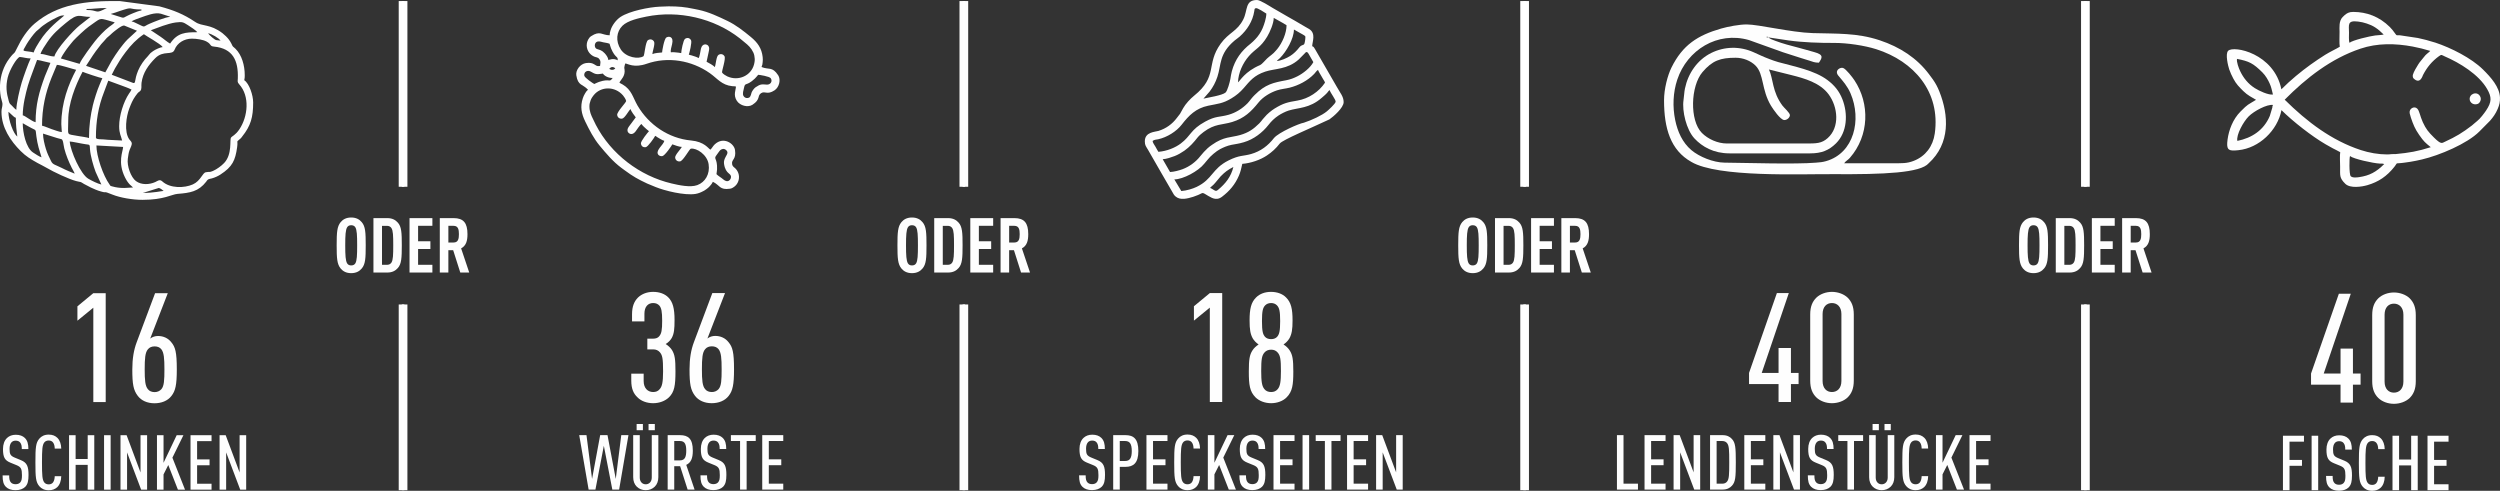 <?xml version="1.0" encoding="UTF-8"?>
<!DOCTYPE svg PUBLIC "-//W3C//DTD SVG 1.1//EN" "http://www.w3.org/Graphics/SVG/1.1/DTD/svg11.dtd">
<!-- Creator: CorelDRAW -->
<svg xmlns="http://www.w3.org/2000/svg" xml:space="preserve" width="168.052mm" height="32.992mm" version="1.1" style="shape-rendering:geometricPrecision; text-rendering:geometricPrecision; image-rendering:optimizeQuality; fill-rule:evenodd; clip-rule:evenodd"
viewBox="0 0 16551.29 3249.31"
 xmlns:xlink="http://www.w3.org/1999/xlink"
 xmlns:xodm="http://www.corel.com/coreldraw/odm/2003">
 <rect x="0" y="0" width="16551.29" height="3249.31" fill="#333333" stroke="none"/>
 <defs>
  <style type="text/css">
   <![CDATA[
    .str0 {stroke:white;stroke-width:16.67;stroke-miterlimit:22.926}
    .fil3 {fill:none}
    .fil0 {fill:#FEFEFE}
    .fil2 {fill:#FEFEFE;fill-rule:nonzero}
    .fil1 {fill:#FEFEFE;fill-rule:nonzero}
   ]]>
  </style>
 </defs>
 <g id="Warstwa_x0020_1">
  <g id="_2235270918848">
   <path class="fil0" d="M1050.77 1244.51l-104.75 32.73c74.72,0 123.9,-13.09 137.49,-13.09 -6.71,-5.83 -23.88,-19.64 -32.74,-19.64zm-1050.77 -680.67l0 30.85c0.72,16.16 2.59,32.35 5.63,48.41 2.54,13.45 10.73,35.99 10.73,44.92 0,21.08 -6.54,29.41 -6.54,52.38 0,104.72 60.21,192.67 126.84,259.41 34.84,34.9 66.42,53.85 111.07,78.8 21.25,11.88 41.09,20.63 61.86,33.06 44.45,26.61 147.37,74.65 194.47,87.04 39.69,10.44 19.59,-0.78 52.57,19.45l45.22 23.53c11.12,4.52 18.6,8.8 31.75,14.07 14.01,5.6 21.54,8.04 36.71,12.39 44.04,12.64 5.46,-7.54 74.59,20.35 51.91,20.95 134.64,34.56 197.85,34.56 144.02,0 193.63,-36.37 232.24,-39.44 83,-6.61 138.95,-14.74 190.5,-81.2 4.3,-5.55 2.6,-5.84 8.43,-11.21 7.94,-7.32 16.48,-6.82 29.03,-10.24 20.43,-5.57 40.9,-15.42 56.4,-25.44 80.22,-51.9 98.31,-94.21 110.55,-180.78 7.49,-52.87 -11.49,-27.22 23.33,-58.5 4.95,-4.46 6.38,-7.71 10.3,-12.62 56.83,-71.13 72.46,-127.47 72.46,-225.42 0,-46.92 -25.16,-124.71 -58.92,-147.3 1.19,-14.43 3.27,-7.99 3.27,-32.74 0,-65.19 -19.38,-133.93 -60.85,-174.84 -19.92,-19.65 -15.53,-8.17 -27.61,-34.59 -4.05,-8.84 -10.75,-18.63 -16.24,-26.32 -9.24,-12.91 -29.8,-32.89 -42.55,-42.57 -83.8,-63.69 -133.37,-42.57 -180.77,-74.56 -77.46,-52.29 -144.13,-78.42 -237.14,-103.29l-262.9 -34.99c-229.43,-2.83 -410.68,21.01 -562.19,148.39 -49.25,41.41 -88.8,103.08 -116.66,161.58 -24.17,50.72 -12.22,18.37 -51.26,69.86 -38.21,50.41 -59.28,112.71 -62.18,177zm821.63 680.67l58.92 -3.28c-7.15,-9.76 -28.14,-16.95 -52.42,-65.43 -51.48,-102.84 -13.73,-172.79 -13.05,-203l-176.77 -9.82c0,70.69 44.04,199.41 87.52,259.48 8.01,11.06 3.93,7.9 17.69,11.77 26.6,7.48 49.67,10.27 78.11,10.27zm-150.57 -22.92l-37.9 -83.21c-14.51,-38.19 -34.14,-105.39 -37.28,-149.31 -2.4,-33.52 1.07,-30.27 -28.11,-34.09 -27.78,-3.63 -90.39,-18.17 -106.21,-18.17 5.4,64.92 72.27,217.22 123.33,246.56 22.71,13.06 59.19,31.94 86.17,38.22zm-386.27 -337.17c0,32.55 10.34,72.07 18.44,99.41 9.93,33.5 21.1,54.11 34.94,82.9 11.52,23.94 25.59,22.49 72.1,45.74 15.09,7.55 23.75,12.06 40.06,18.87l43.96 18.23c-2.38,-8.92 -14.81,-29.63 -19.64,-39.28 -19.68,-39.38 -37.93,-83.6 -49.18,-127.59 -3.73,-14.6 -5.54,-35.58 -9.72,-49.2 -4.91,-15.97 -10.14,-10.86 -38.89,-20.02l-92.07 -29.05zm-9.82 157.12l-19.63 -65.48c-6.68,-25.24 -10.22,-43.75 -14.56,-73.83 -6.67,-46.37 2.93,-36.81 -33.51,-54.88 -20.17,-10.01 -37.24,-21.39 -56.69,-31.68 0,60.13 20.76,162.69 68.04,193.84 12.47,8.21 42.7,28.38 56.35,32.03zm-160.4 -137.48l-6.83 -58.64c-1.76,-21.08 -2.99,-39.99 -2.99,-65.75 -11.48,-3.06 -15.58,-10.53 -24.81,-17.74 -10.23,-8.01 -14.44,-14.94 -24.29,-21.54 0,55.53 32.83,144.55 58.92,163.67zm756.16 -310.98c-20.43,-10.8 -51.22,-21.19 -74.79,-29.95l-79.06 -28.97 -28.5 76.24c-37.57,95.65 -53.33,192.28 -53.33,300.21 0,16.07 39.25,8.89 79.94,14.98l93.55 4.66c-7.29,-31.28 -19.64,-45.63 -19.64,-94.93 0,-69.44 28.29,-160.43 65.42,-216.1 3.03,-4.54 4.26,-6.24 8.09,-11.55l8.33 -14.59zm399.35 -337.16c-50.39,0 -96.94,28.37 -113.99,72.59 -16.29,42.22 -73.41,0.9 -129.11,57.48 -43.61,44.31 -80.94,94.45 -90,162.05 -2.85,21.13 3.63,40.89 -8.3,53.89 -10.32,11.24 -7.51,-0.54 -31.75,33.71 -18.68,26.39 -28.41,49.56 -41.23,83.16 -19.45,51.04 -35.41,152.8 0.04,203.52 5.78,8.27 11.62,11.46 15.39,20.92 5.74,14.41 -7.86,33.89 -13.14,49.55 -7.32,21.69 -7.79,30.9 -11.71,57.18 -7.16,47.99 20.15,123.83 53.75,148.85 36.57,27.23 89.93,23.72 127.83,6.39 17.37,-7.94 29.02,-20.32 46.67,-4.22 52,47.46 146.51,44.54 201.58,20.05 52.57,-23.37 63.87,-76.38 86.27,-80.67 26.07,-5 20.91,2.65 47.14,-8.51 25.28,-10.76 56.6,-33.81 74.64,-53.04 54.9,-58.55 34.98,-152.7 45.19,-167.58 7.33,-10.69 29.24,-15.99 55.71,-55.59 55.76,-83.43 70.64,-218.05 -1.61,-297.71 -13.57,-14.97 -9.63,-18.84 -8.94,-39.94 3.82,-115.81 -32.16,-197.47 -157.31,-209.52 -31.88,-3.07 -13.77,-14.18 -51.04,-34.08 -22.09,-11.8 -63.12,-18.51 -96.07,-18.51zm-592.49 261.87c-12.74,-1.06 -118.46,-36.57 -130.93,-42.56 -48.06,90.84 -94.92,209.76 -94.92,320.8 0,109.77 -15.5,88.07 63,103.95 16.12,3.26 64.92,9.32 74.48,13.9 0,-83.55 9.99,-150.42 25.5,-216.74 7.83,-33.44 29.79,-103.28 44.33,-135.7 6.76,-15.06 11.93,-29.84 18.55,-43.65zm-173.49 -55.65c-27.56,-6.42 -106.32,-32.74 -127.66,-32.74l-36.47 87.92c-39.29,98.28 -61.73,199.53 -61.73,314.71 20.27,4.72 43.12,16.03 62.58,22.53 16.63,5.55 51.2,18.59 68.36,20.02l-3.28 -52.38c0,-144.01 48.07,-265.33 98.2,-360.08zm-170.21 -45.83c-13.73,-3.2 -28.5,-6.5 -42.56,-9.82 -12.24,-2.9 -33.75,-8.82 -45.83,-9.82 -2.06,8.84 -46.95,121.63 -60.34,168.79 -15.44,54.42 -34.58,131.27 -34.58,197.83 17.67,4.12 58.06,39.52 85.1,45.83 0,-116.48 23.14,-200.52 61.7,-304.91l36.5 -87.89zm-130.94 -29.46c-26.08,0 -48.92,-7.9 -72.02,-9.82 -20.6,5.33 -68.57,87.24 -79.9,136.13 -13.55,58.38 -8.96,99.47 7.06,156.03 5.49,19.34 8.77,18.72 21.28,31.09 9.92,9.81 17.55,19.57 28.65,27 0,-42.05 22.96,-139.25 35.59,-180.45 12.16,-39.67 42.47,-124.84 59.33,-159.98zm749.61 -160.41c-48.16,32.25 -85.83,72 -120.68,118.28 -35.26,46.85 -43.5,62.39 -71.06,108.98l-21.03 41.16 142.49 54.56c18.86,2.81 4.78,-16.57 32.34,-82.66 14.11,-33.84 39.51,-69.96 63.35,-93.78 8.41,-8.41 10.32,-14.16 18.04,-21.23 5.25,-4.81 16.54,-12.73 22.56,-16.71 11.41,-7.52 42.32,-22.14 58.36,-23.48 -14.74,-22.01 -113.09,-75.28 -124.39,-85.1zm507.39 42.57c-11.94,-17.84 -56.98,-43.32 -81.83,-49.11 7.35,13.89 42.77,43.3 52.71,45.49 5.89,1.3 23.6,3.49 29.12,3.61zm-553.2 -65.49l-83.94 -34.29c-16.62,-3.63 -60.3,34.24 -73.25,44.05 -8.83,6.68 -12.06,11.61 -20.54,18.73 -21.2,17.83 -23.16,18.34 -41.1,40.74 -6.53,8.15 -11.8,11.62 -18.76,20.53 -60.02,76.69 -50.79,69.83 -99.56,142.66l127.49 43.06 43.34 -78.45c15.92,-26.44 31.5,-48.36 48.51,-72.62 7.9,-11.26 16.69,-22.16 25.71,-33.22 9.42,-11.56 18.36,-22.49 29.09,-33.1l63.02 -58.09zm219.32 85.11c48.69,-72.71 101.79,-75.3 180.04,-75.3 -8.11,-12.1 -46.63,-37.11 -61.56,-46.47 -30.74,-19.28 -35.83,-24.18 -81.62,-18.14 -26.58,3.5 -60.72,14.23 -85.55,22.48l-78.98 29.04 64.83 43.2c20.59,13.66 44.37,35.41 62.84,45.19zm-366.62 -140.75c-13.9,-3.24 -30.34,-8.96 -43.2,-12.46 -63.04,-17.16 -46.51,-15.82 -128.38,40.56 -22.79,15.69 -82.61,72.2 -102.62,93.8 -10.8,11.65 -18.44,23.89 -29.41,36.05 -10.51,11.66 -17.93,25.11 -27.53,37.95 -9.96,13.32 -17.86,28.3 -25.68,43.07l124.39 36.01c6.77,-25.36 86.33,-130.44 101.9,-150.16 24.23,-30.69 61.96,-70.62 94.45,-95.42 9.88,-7.53 29.76,-19.99 36.07,-29.4zm-160.4 -36.02c-76.74,0 -77.04,-31.43 -162.92,40.03 -46.42,38.61 -86.77,72.73 -122.55,126.23 -12.34,18.45 -40.12,57.72 -45.15,79.24 30.82,0 57.56,16.37 91.66,16.37 11.11,-47.69 126.03,-173.16 167.36,-205.8l71.59 -56.07zm271.69 29.46c14.31,3.34 18.19,6.19 30.56,12 68.13,31.99 38.83,25.17 89.61,3.43 26.28,-11.25 105.31,-44.21 135.16,-44.88 -3.4,-2.36 0.98,-0.21 -6.32,-3.49l-54.5 -17.53c-40.81,-10.69 -94.64,11.77 -134.32,25.55 -12.79,4.45 -49.04,17.2 -60.18,24.93zm-445.18 -39.28c-24.03,0 -29.21,3.28 -55.7,16.32 -34.5,16.98 -81.48,44.1 -108.78,71.26 -8.66,8.62 -13.7,10.23 -21.37,17.92 -19.47,19.46 -48.93,60.47 -63.12,84.17 -4.75,7.93 -8.39,14.25 -13.01,23.13 -4.35,8.35 -12.3,17.12 -4.83,21.27 6.5,3.61 52.29,5.9 63.85,11.44 3.97,-17 28.74,-58 38.62,-72.68 8.02,-11.91 13.95,-21.48 22.61,-33.04 58.42,-77.98 135.5,-130.5 141.73,-139.79zm510.65 -39.27c-98.17,0 -45.26,-22.56 -146.06,11.05 -19.13,6.37 -38.39,14.09 -56.89,18.41 0.69,0.43 1.86,0.09 2.22,1.05l49.76 15.72c45.82,15.57 20.44,8.53 96.69,-21.95 13.81,-5.53 40.36,-16.58 54.29,-17.74l0 -6.54zm-229.14 -9.82c-61.74,0 -89.11,6.54 -134.21,6.54l0 6.55c74.25,0 57.53,24.16 110.18,-1.11l24.03 -11.98z"/>
   <path class="fil0" d="M11197.36 1071.7c-136.96,-77.1 -180.54,-220.94 -180.54,-407.59 0,-76 23.87,-165.69 48.95,-216.52 73.74,-149.48 173.29,-213.74 329.43,-258.7 45.89,-13.22 120.47,-27.13 168.91,-27.13 78.94,0 293.72,53.03 436.88,57.31 158.69,4.75 293.23,-2.36 442.82,47.29 136.61,45.34 247.25,118.74 326.94,224.43 9.77,12.95 17.23,22.29 26.05,35.22 18.03,26.43 29.88,47.42 42.77,79.75 62.89,157.69 72.71,344.44 -70.61,474.95 -54,63.66 -291.57,74.69 -636.3,72.26 -210.16,-1.48 -759.29,23.06 -935.29,-81.26zm509.7 -824.18l135.01 20.2c92.97,13.13 203.8,16.87 302.11,16.47 83.54,-0.34 199.26,16.68 277.14,41.41 249.88,79.35 427.03,283.06 387.85,558.42 -12.04,84.63 -61.1,149.99 -138.13,180.43 -47.21,18.66 -78.71,16.24 -143.05,16.24 -106.19,0 -212.37,0 -318.56,0 10.47,-15.63 23.98,-19.97 37.77,-35.74 128.61,-147.28 132.88,-359.11 29.86,-513.83 -12.71,-19.08 -54.81,-73.92 -74.65,-81.08 -19.37,-6.98 -60.36,17.09 -30.93,51.81 30.96,36.5 59.83,69.33 79.97,116.13 75.19,174.66 23.31,395.89 -162.1,448.84 -23.94,6.84 -40.03,7.85 -67.46,10.15 -135.04,11.3 -452.65,1.63 -604.98,-0.2 -74.25,-0.89 -167.09,-38.92 -219.2,-83.04 -59.26,-50.15 -91.07,-121.56 -107.12,-199.19 -18.06,-87.47 -14.45,-182.15 13.88,-267.41 65.27,-196.44 266.13,-321.73 474.6,-261.91l225.48 80.83c36.34,12.11 76.33,25.12 114.36,36.76 20,6.13 38.02,11.23 59.23,18.38 21.83,7.34 36.26,13.78 63.82,13.78 20.63,-30.81 35.29,-52.16 -28.54,-69.47 -34.95,-9.48 -69.07,-20.1 -105.37,-29.42 -48.38,-12.42 -106.6,-27.5 -154.36,-45.76 -15.6,-5.97 -34.32,-12.1 -46.63,-22.8zm0 0c-20.84,0 -6.78,0.06 -12.25,-4.08 21.6,0 6.09,0.03 12.25,4.08z"/>
   <path class="fil0" d="M11433.42 950c-61.91,0 -126.28,-29.59 -166.53,-70.36 -81.67,-82.74 -74.4,-309.67 4.35,-402.21 65.4,-76.84 119.19,-95.13 219.36,-95.13 49.77,0 99.43,19.64 131.81,51.98 56.69,56.66 38.41,159.1 102.25,265.33 13.13,21.85 62.87,95.19 88.59,95.19 18.21,0 36.77,-16.54 36.77,-32.67 0,-15.33 -37.96,-47.71 -48.48,-61.8 -70.41,-94.34 -60.54,-178.23 -90.39,-240.43l147.03 36.76c90.26,22.56 191.5,51.48 248.03,127.72 62.19,83.9 75.16,217.54 -6.03,289.9 -40.48,36.08 -74.87,35.72 -148.07,35.72 -123.88,0 -247.77,0 -371.66,0l-147.03 0zm16.34 65.36l535.03 0c74.28,0 123.53,-19.75 170.55,-66.33 74.78,-74.05 80.39,-195.57 41.88,-293.13 -21.18,-53.66 -53.24,-91.95 -98.61,-126.02 -85.97,-64.55 -220.36,-89.68 -326.22,-118.97 -21.43,-5.93 -39.26,-12.95 -57.78,-19.82 -38.49,-14.25 -70.49,-29.78 -105.57,-45.54 -90.13,-40.48 -192.27,-38.69 -280.47,5.43 -91.27,45.65 -152.59,134.15 -173.35,235.06 -5.27,25.63 -5.06,46.9 -9.45,76.34 -10.77,72.49 18.75,196.63 72.14,253.99 51.29,55.09 127.12,98.98 231.83,98.98z"/>
   <path class="fil0" d="M8011.19 1244.26c5.48,-8.17 21.7,-17.31 35.99,-35.99l34.02 -40.55c30.05,-30.35 46.19,-42.15 84.25,-62.28 -15.1,64.76 -52.81,110.76 -99.61,149.76 -10.31,8.61 -14.54,11.57 -26.25,4.58 -7.05,-4.21 -20.33,-13.37 -28.39,-15.52zm461.62 -294.18c-25.25,32.47 -51.21,56.46 -85.25,79.27 -44.67,29.92 -106.69,50.83 -162.99,55.52 -7.01,30.12 -10.85,51.19 -22.38,77.88 -25.64,59.32 -61.75,101.7 -111.98,139.96 -10.68,8.13 -20.91,12.27 -30.89,13.53l-13.86 0c-14.99,-1.81 -29.58,-9.19 -44.41,-18.14 -48.27,-29.1 -32.27,-21.99 -69.15,-7.16 -8.91,3.59 -22.8,9.12 -31.81,11.9 -19.28,5.96 -40.1,11.87 -59.94,13.4l-18.46 0c-19.96,-1.74 -37.96,-9.85 -51.11,-29.32 -5,-7.43 -9.5,-16.97 -14.05,-24.51 -4.76,-7.9 -8.94,-15.53 -14.19,-24.38 -19.41,-32.84 -36.18,-63.74 -55.59,-96.09l-84.45 -146.93c-15.37,-26.71 -23.01,-31.84 -23.01,-59.26 0,-62.77 67.31,-61.91 90.31,-69.06 50.13,-15.58 91.2,-45.06 121.97,-86.28 30.78,-41.24 11.22,-9.47 41.41,-63.99 15.68,-28.28 47.52,-62.58 71.99,-82.26 161.61,-129.99 76.17,-205.92 176.7,-345.18 54.58,-75.59 109.26,-80.22 149.8,-161.25 30.21,-60.37 9.8,-127.75 90.78,-127.75 20.58,0 84.72,41.32 102.33,51.9 32.26,19.38 63.96,36.15 96.09,55.6 16.5,9.99 31.99,18.4 49.18,27.95l72.96 42.72c9.33,5.19 15.68,8.66 24.47,14.08 46.71,28.75 20.69,83.62 20.02,113.67 10.46,2.79 12.61,9.65 18.04,17.94l143.03 247.72c23.21,42.51 47.17,66.98 47.17,104.53 0,37.56 -68.04,96.11 -94.07,114.17 -117.37,55.57 -309.69,135.36 -328.67,159.79zm158.75 -137.49c52.55,-16.93 120.49,-48.67 152.87,-75.35 12.41,-10.23 54.47,-48.89 58.07,-62.78 3.28,-12.7 -34.35,-58.8 -39.49,-78.04 -7.96,5.33 -6.84,6.07 -12.48,13.23 -11.12,14.1 -26.21,25.96 -39.5,37.61 -81.73,71.63 -155.77,64.8 -218.91,84.44 -22.2,6.9 -51.61,22.09 -69,33.84 -26.23,17.72 -45.68,36.59 -64.84,61.12 -40.44,51.79 -98.51,96.01 -162.83,114.83 -40.44,11.83 -45.27,9.92 -82.69,17.57 -27.83,5.68 -52.48,16.58 -74.74,28.08 -25.42,13.12 -65.73,47.48 -82.28,69.4l-23.47 27.94c-38.47,48.36 -139.16,103.22 -197.57,103.22l46.27 77.12c34.91,-2.9 74.65,-14.66 101.16,-27.38 107.3,-51.51 100.39,-119.32 210.74,-174.89 72.66,-36.58 97.56,-27.77 149.99,-42.81 63.28,-18.14 111.7,-54.47 151.42,-105.67 31.61,-37.77 166.66,-96.7 197.3,-101.47zm-885.15 326.27l-48.84 -84.84c23.51,-0.52 60.36,-13.79 79.34,-20.91 21.23,-7.98 46.89,-23.14 64.61,-35.65 34.64,-24.45 62.6,-55.53 88.49,-88.89 8.32,-10.73 28.25,-27.04 39.3,-35.27 74.39,-55.49 121.01,-45.09 188.77,-65.73 79.87,-24.35 124.93,-68.23 174.08,-129.28 29.25,-36.34 77.22,-65.26 122.78,-80.32 27.94,-9.23 53.89,-10.23 82.8,-17.45 59.97,-15 120.89,-47.23 163.13,-91.38 9.72,-10.16 12.95,-18.33 25.02,-26.4 2.02,7.6 17.63,33.29 22.63,41.62 4.55,7.58 7.46,13.35 12.23,21.19 4.85,7.99 9.37,13.3 11.41,22.01 -40.64,60.68 -109.27,106.03 -182.47,118.33 -66.16,11.1 -92.79,17.04 -150.65,52.44 -20.67,12.64 -51.58,37.82 -66.45,56.96 -4.73,6.11 -7.66,8.05 -12.13,13.56 -8.32,10.23 -13.84,18.61 -23.38,28.04 -38.46,38.03 -71.15,60.97 -126.18,76.91 -61.97,17.93 -107.5,8.87 -186.82,65.11 -8.69,6.16 -21.14,14.86 -28.99,22.43 -18,17.4 -33.07,32.71 -48.12,52.14 -29.46,38.03 -70.87,68.74 -116.78,86.32 -19.76,7.55 -59.24,18.53 -83.77,19.07zm-77.13 -133.68c-7.06,-10.56 -13.07,-22.18 -19.77,-34.23 -6.08,-10.92 -17.72,-24.86 -18.79,-37.76 14.99,-10.05 17.23,-6.89 37.5,-11.34 57.31,-12.58 120.07,-50.96 155.33,-96.61 47.84,-61.96 94.13,-108.38 175.4,-125.39 64.37,-13.47 95.41,-13.5 154.16,-48.94 32.63,-19.68 56.68,-39.82 81.17,-67.93 40.74,-46.74 67.48,-83.89 142.93,-109.02 63.31,-21.08 145.72,-12.94 220.79,-79.99l38.37 -38.75c8.65,-9.86 15.85,-19 27.78,2.13l30.87 53.96c-19.55,36.95 -67.13,74.69 -106.26,94.25 -23.82,11.92 -46.05,20.62 -74.38,25.89 -84.44,15.68 -136.86,26.39 -208.19,97.72 -9.81,9.81 -14.31,15.02 -23.1,25.75 -7.88,9.65 -14.56,19.61 -23.14,28.28 -34.88,35.28 -77.08,62.61 -126.41,76.68 -59.88,17.1 -83.01,6.12 -155,45.52 -98.13,53.71 -92.52,92.91 -161.24,144.69 -36.25,27.32 -90.51,50.26 -148.04,55.06zm784.1 -601.57c4.36,-6.52 13.03,-11.67 19.95,-18.58 43.02,-42.99 93.15,-128.9 93.15,-189.65 13.25,7.02 24.3,13.83 37.77,21.36 7.62,4.26 33.5,17.84 36.75,22.58 3.94,5.74 -1.93,41.05 -4.87,48.85 -5.7,15.15 -16.87,4.13 -33.71,25.4 -17.56,22.16 -36.23,41.49 -61.12,57.15 -21.42,13.48 -62.07,32.31 -87.92,32.89zm-257.09 141.4c1.37,-61.4 31.94,-128.09 72.57,-174.24 42.94,-48.75 76.53,-54.73 120.75,-128.61 17.94,-29.97 43.2,-87.54 43.2,-123.91 14.92,7.89 27.44,15.61 42.82,24.02 14.44,7.88 29.25,16.27 42.02,24.83 0,52.3 -28.75,117.35 -61.32,157.2 -3.73,4.56 -5.57,5.86 -9.57,10.99 -17.29,22.15 -41.34,35.82 -58.35,52.2 -10.12,9.76 -34.6,38.39 -44.74,42.67 -103.16,43.52 -133.92,105.84 -147.37,114.85zm-228.81 107.97l40.79 -46.62c22.75,-30.37 38.84,-59.98 51.44,-97.65 26.74,-79.93 9,-151.62 114.23,-240.56 11.13,-9.4 22.79,-16.57 33.26,-25.86 49.45,-43.96 86.39,-101.89 96.68,-168.11 1.94,-12.5 0.3,-17.42 10.66,-20.19 9.04,-3.75 62.19,31.15 69.42,35.99 -0.72,32.27 -14.38,71.55 -24.6,96.23 -10.94,26.44 -30.67,55.7 -49.29,74.09 -10.69,10.58 -18.25,19.34 -30.37,28.75 -61.19,47.49 -102.97,104.87 -124.03,181.92 -4.59,16.82 -7.34,35 -10.04,51.65 -3.11,19.09 -19.13,80.18 -32.66,90.74 -23.91,18.66 -113.06,32.07 -145.48,39.63z"/>
   <path class="fil0" d="M15048.33 694.8c-5.23,9.14 -2.72,7.44 -4.3,17.26l-16.88 56.1c-40.06,93.91 -118.42,145.16 -214.84,164.65 -8.28,-40.97 40.76,-127.69 74.71,-161.94 35.19,-35.49 121.72,-82.01 161.32,-76.07zm1437.23 104.33l-70.39 70.98c-80.68,81.35 -265.24,158.65 -380.61,185.58 -24.81,5.79 -50.54,11.32 -75.35,15.23 -13.58,2.14 -24.59,3.64 -38.76,5.68 -70.07,10.12 -41.77,-6.19 -67.37,26.38 -51.32,65.28 -107.42,101.79 -179.81,122.87 -35.98,10.47 -113.56,23.31 -146.56,-9.43 -39.64,-39.31 -33.62,-54.45 -33.86,-111.9 -0.1,-23.9 -3.13,-77.32 0.67,-96.96 -15.74,-9.7 -31.68,-16 -49.67,-25.94 -16.83,-9.3 -31.27,-17.14 -47.51,-26.59 -90.81,-52.89 -215.05,-149.82 -291.83,-225.96 -25.98,134.21 -147.38,251.37 -285.48,265.26 -30.24,3.03 -49.95,3.63 -61.36,-4.1l-6.16 -6.11c-7.25,-10.48 -8.03,-28.88 -3.97,-59.64 8.43,-63.79 35.16,-134.9 85.51,-185.67 52.85,-53.29 46.11,-42.21 103.1,-78 -28.44,-17.53 -54.78,-28.57 -84.28,-57.82 -28.23,-27.99 -47.14,-46.83 -65.55,-81.61 -10.6,-20 -21.42,-42.83 -27.82,-62.37 -6.7,-20.47 -27.58,-101.89 -6.85,-122.79 36.27,-36.58 304.11,16.68 352.29,254.94 60.49,-60.99 130.93,-118.54 193.25,-163.34 31.11,-22.37 65.33,-45.36 96.7,-65.01 32.49,-20.36 74.99,-39.72 96.74,-53.37 -4.03,-19.92 -1.39,-74.78 -1.49,-99.11 -0.12,-27.61 -5.39,-71.39 20.06,-97.05 15.51,-15.65 29.18,-28.6 51.58,-32.95 4.35,-0.85 14.67,-1.45 19.38,-1.44 88.53,0.32 171.87,30.59 241.75,99.89 13.05,12.94 25.47,28.9 33.66,41.04 13.46,19.96 12.64,12.31 33.36,13.83l118.58 17.82c13.52,3.36 24.83,5.65 38.82,9.07 14.33,3.5 24.06,5.62 38.83,10.55 14.4,4.81 23.88,6.33 38.83,11.29 102.27,33.91 238.12,101.68 315.33,178.26 52.03,51.6 109.13,115.29 111.81,184.84 1.06,27.63 -3.15,47.69 -14.95,75.47 -13.27,31.24 -30.64,55.67 -50.62,78.21zm-1675.52 -409.31c80.97,15.68 107.41,29.28 168.45,89.8 21.51,21.33 38.38,51.57 47.77,73.06 6.23,14.29 8.95,21.45 12.75,36.58l9.04 36.6c-28.56,4.52 -90.64,-23.46 -120.85,-42.84 -43.06,-27.64 -74.54,-66.6 -95.83,-111.4 -10.27,-21.61 -25.21,-61.77 -21.33,-81.8zm753.1 776.88c-11.48,-11.39 -9.91,-124.77 -4.87,-133.57 22.84,19.17 152.19,47.47 196.29,49.78 15.12,0.79 14.55,-1.6 30.18,3.14 -53.25,53.71 -99.25,76.88 -165.55,86.64 -14.42,2.13 -43.83,6.14 -56.05,-5.99zm-8 -883.42c-6.21,-10.65 -3.45,-52.28 -3.51,-66.79 -0.22,-51.44 -13.43,-83.47 61.1,-73.6 20.85,2.76 34.97,5.88 56.08,12.76 41.81,13.63 70.47,31.28 112.35,72.81 -12.81,4.01 -34.57,3.65 -56,6.36 -36.14,4.55 -149.74,31.14 -170.02,48.45zm423.32 235.26c43.97,43.6 60.34,-16.79 62.95,-21.82 26.63,-51.2 58.93,-90.91 106.65,-125.42 17.71,-12.8 17.35,-6.61 36.64,1.67 99.89,42.96 226.51,120.3 281.59,216.78 30.76,53.85 30.97,84.95 -7.4,142.25 -10.76,16.08 -39.73,55.19 -59.08,69.53 -11.61,8.62 -25.02,22 -34.35,29.14 -64.6,49.38 -104.94,73.59 -178.4,107.5 -20.64,9.53 -24.93,20 -73.37,-28.04 -36.58,-36.28 -52.79,-56.08 -73.41,-100.97 -19.02,-41.4 -21.59,-74.79 -37.28,-90.34 -19.79,-19.63 -56.77,0.82 -49.38,32.53 2.2,9.4 4.51,17.87 7.93,27.97 14.76,43.63 26.54,73.79 54.76,113.97 31.48,44.82 38.53,50.29 76.48,81.1 -83.98,27.03 -144.08,37.39 -230.74,45.41 -10.21,0.95 -17.79,-0.45 -28,0.5 -12.86,1.2 -17.01,2.08 -30.17,2.1 -57.41,0.08 -119.75,-11.04 -174.65,-29.08 -191.41,-62.94 -354.92,-186.04 -503.45,-333.33 144.03,-145.23 307.25,-272.13 500.65,-337.51 113.22,-38.28 231.7,-35.79 346.85,-14.29 39.39,7.36 77.7,17.11 116.47,28.88 -17.03,17.18 -26.64,19.36 -42.59,41.12 -14.25,19.43 -25.33,28.89 -36.82,47.56 -10.52,17.1 -30.73,49.51 -35.79,69.1 -1.71,6.62 -0.98,18.83 3.91,23.69z"/>
   <path class="fil0" d="M16412.18 682.36c29.51,-29.75 -0.59,-76.53 -38.31,-61.32 -31.11,12.55 -30.9,53.07 -2.29,66.33 11.38,5.28 30.59,5.09 40.61,-5.01z"/>
   <polygon class="fil1" points="2697.26,6.97 2697.26,1236.5 2639.72,1236.5 2639.72,6.97 "/>
   <polygon class="fil1" points="2697.26,2015.82 2697.26,3245.35 2639.72,3245.35 2639.72,2015.82 "/>
   <polygon class="fil1" points="6409.92,6.97 6409.92,1236.5 6352.37,1236.5 6352.37,6.97 "/>
   <polygon class="fil1" points="6409.92,2015.82 6409.92,3245.35 6352.37,3245.35 6352.37,2015.82 "/>
   <polygon class="fil1" points="10122.51,6.97 10122.51,1236.5 10064.95,1236.5 10064.95,6.97 "/>
   <polygon class="fil1" points="10122.51,2015.82 10122.51,3245.35 10064.95,3245.35 10064.95,2015.82 "/>
   <polygon class="fil1" points="13835.19,6.97 13835.19,1236.5 13777.65,1236.5 13777.65,6.97 "/>
   <polygon class="fil1" points="13835.19,2015.82 13835.19,3245.35 13777.65,3245.35 13777.65,2015.82 "/>
   <path class="fil0" d="M4018.47 372.26c-41.03,-62.67 -71.94,-31.55 -79.91,-65.23 -2.1,-8.86 0.83,-22.51 9.47,-28.17 14.84,-9.72 31.3,-1.9 44.78,0.92 14.12,2.94 30.32,4.56 42.9,9.89 4.06,11.08 4.32,17.57 9.49,30.1 29.62,71.66 50.66,49.35 42.67,83.85 -6.75,29.07 -4.36,43.89 -21.93,55.39 -11.11,7.27 -29.18,2.79 -35.91,-7.5 -10.1,-15.41 8.53,-48.55 -11.56,-79.24zm-117.46 -23.13l-6.65 -10.16c-8.59,-15.56 -12.03,-33.91 -8.91,-52.56 2.34,-13.98 11.96,-36.41 27.66,-46.68 60.52,-39.61 70.83,-6.71 123.08,-6.16 0.15,-13.99 1.93,-19.23 6.35,-34.27 8.85,-30.16 36.35,-68.08 65.91,-87.43 60.41,-39.53 190.55,-64.74 257.73,-67.69l60.44 -2.28c66.6,0.57 103.2,3.39 170.62,17.46 10.42,2.18 18.37,3.7 28.74,5.93 66.98,14.36 129.35,43.92 190.78,73.42 56.05,26.92 105.92,66.34 154.03,105.93 44.61,36.69 72.06,75.04 78.46,133.03 1.21,10.92 1.46,23.65 0.01,33.73 -2.36,16.58 -0.93,16.47 -7.58,32.15 48.11,20.41 70.73,-5.61 110.34,54.9 18.21,27.82 8.26,78.3 -24.58,99.8 -49.12,32.15 -61.83,2.42 -87.71,18.09 -28.32,17.16 -2.38,40.87 -57.7,77.09 -30.86,20.19 -82.9,5.98 -103.39,-25.34 -25.79,-39.41 -6.63,-72.5 -6.39,-95.02 -6.77,-2.54 -15.99,-1.74 -23.83,-2.52 -70.63,-6.93 -98.92,-50.93 -148.8,-86.04 -120.93,-85.16 -278.22,-111.49 -417.93,-62.51 -85.34,29.91 -125.82,-1.05 -142.01,-1.91 -5.9,13.92 -5.22,28.62 -11.77,44.39 -30.28,72.87 -113.55,57.81 -137,21.98 -36.21,-55.33 -2.95,-66.69 -22.04,-93.73 -10.67,-15.12 -21.17,-12.04 -35.17,-18.14 -13.29,-5.79 -24.38,-14.64 -32.66,-25.43zm895.22 22.52c-9.71,-14.83 -26.29,-16.9 -39.5,-8.24 -15.2,9.94 -17.21,64.06 -24.43,81.09 -10.11,-12.95 -41.4,-28.54 -54.39,-35.71l13.9 -64.56c3.31,-15.74 6.35,-27.67 -1.5,-39.66 -9.21,-14.06 -40.9,-19.61 -49.69,17.74 -4.21,17.88 -8.12,53.77 -15.74,62.29 -6.69,-5.99 -36.78,-15.07 -46.83,-18.03 -7.57,-2.23 -10.63,-1.8 -17.74,-4.82 2.97,-7 22.83,-83.56 14.49,-96.29 -10.01,-15.29 -24.21,-18.26 -39.5,-8.25 -11.9,7.79 -25.1,79.24 -25.25,94.05 -7.3,-0.08 -9.1,-1.33 -16.36,-2.42 -9.94,-1.5 -43.95,-5.12 -51.95,-2.47 -4.32,-11.82 4.74,-38.99 7.63,-52.75 0.12,-0.52 0.29,-1.27 0.4,-1.78 12.56,-53.15 -23.91,-52.89 -38.14,-43.57 -14.8,9.68 -28.09,89.68 -28.19,99.04 -14.79,1.39 -49.97,3.31 -64.13,10.97 0.2,-18.5 20.01,-68.89 10.07,-84.09 -8.65,-13.22 -24.67,-17.95 -39.5,-8.25 -17.35,11.37 -22.35,101.43 -29.67,106.23 -32.64,21.36 -114.98,9.07 -149.99,-44.44 -36.38,-55.57 -28.79,-117.95 10.5,-157.08 35.09,-34.95 111.26,-51.2 158.68,-60.83 213.19,-43.25 447.07,10.04 618.3,143.87 11.84,9.25 20.06,16.85 31.97,26.39 23.73,19.01 43.62,36.82 57.93,67.85 5.95,12.9 7.96,25.75 8.98,39.36 0.53,7 0.44,12.14 -0.47,18.63 -0.52,3.64 -0.9,5.54 -1.48,9.06l-2.25 10.77c-18.8,74.68 -102.9,114.04 -177.3,79.93 -8.2,-3.76 -28.23,-15.7 -34.17,-24.78 -4.8,-7.34 26.67,-91.88 15.32,-109.23zm306.7 146.49c13.93,21.29 -3.25,44.28 -27.5,41.97 -34.76,-3.31 -41.9,-2.75 -73.02,17.62 -10.11,6.62 -21.73,24.07 -25.4,32.17 -4.26,9.39 -5.25,28.2 -16.9,35.83 -10.26,6.71 -27.98,4.62 -37.33,-9.67 -9.57,-14.63 -0.02,-39.65 2.78,-53.77 8.22,-41.53 13.34,-7.06 71.75,-61.84 10.76,-10.11 13.73,-16.28 22.36,-25.31 8.16,0.09 75.19,10.67 83.26,23.01z"/>
   <path class="fil0" d="M4793.43 1084.82c11.19,74.06 52.25,58.64 45.48,92.58 -1.78,8.93 -10.13,20.12 -20.35,21.67 -17.55,2.65 -29.24,-11.31 -40.33,-19.48 -11.61,-8.56 -25.67,-16.77 -34.88,-26.87 0.93,-11.76 3.39,-17.77 3.9,-31.31 2.93,-77.48 -25.5,-65.98 -3.86,-94.01 18.24,-23.63 22.24,-38.08 43.01,-41.22 13.12,-1.98 27.69,9.61 29.52,21.78 2.76,18.22 -27.97,40.58 -22.49,76.86zm97.14 69.95l1.81 12.02c1.33,17.72 -3.19,35.84 -13.79,51.49 -7.95,11.74 -26.03,28.13 -44.59,30.94 -71.51,10.8 -67.18,-23.4 -114.46,-45.67 -5.96,12.66 -9.77,16.68 -20.04,28.52 -20.61,23.73 -61.41,46.74 -96.33,52.02 -71.39,10.79 -200.2,-20.5 -262.51,-45.79l-55.89 -23.1c-60.31,-28.26 -92.42,-46.05 -147.85,-86.93 -8.57,-6.33 -15.16,-11.03 -23.66,-17.36 -54.92,-40.95 -99.31,-93.8 -142.88,-146.22 -39.75,-47.81 -68.66,-104.42 -95.91,-160.44 -25.27,-51.93 -34.27,-98.24 -15.94,-153.63 3.46,-10.42 8.53,-22.1 14.04,-30.67 9.05,-14.07 7.7,-14.58 20.28,-26.06 -35.24,-38.6 -66.64,-24.35 -77.44,-95.87 -4.97,-32.88 25.09,-74.63 63.91,-80.49 58.04,-8.78 57.22,23.55 87.28,20.07 32.89,-3.79 19.19,-36.17 84.57,-46.04 36.45,-5.51 77.85,29.08 83.44,66.1 7.03,46.58 -24.17,68.68 -33.76,89.05 5.09,5.12 13.81,8.25 20.62,12.21 61.32,35.72 68.73,87.51 99.44,140.2 74.47,127.79 206.51,217.23 353.91,230.89 90.06,8.35 113.95,53.35 128.32,60.88 11.16,-10.19 16.66,-23.84 29.19,-35.45 57.87,-53.65 127.31,-5.28 133.71,37.07 9.88,65.38 -25.1,61.85 -19,94.39 3.4,18.19 14.23,19.76 24.42,31.14 9.67,10.79 16.07,23.45 19.1,36.72zm-804.5 -393.32c2.65,17.52 16.86,26.31 32.48,23.95 17.95,-2.72 42.32,-51.09 55.98,-63.56 3.8,15.99 25.75,43.19 34.56,55.11l-39.5 52.91c-9.56,12.93 -17.3,22.5 -15.16,36.69 2.51,16.63 29.01,34.87 52.55,4.57 11.27,-14.51 29.76,-45.51 40.25,-50.08 3.59,8.22 27.15,29.01 35.07,35.9 5.95,5.17 8.9,6.07 14.11,11.76 -5.62,5.13 -55.55,66.46 -53.27,81.51 2.73,18.07 14.41,26.68 32.48,23.95 14.05,-2.13 55.81,-61.59 62.12,-74.98 6.61,3.11 7.72,5 13.88,9.02 8.4,5.5 37.81,22.95 46.19,23.88 -0.99,12.54 -20.54,33.47 -28.91,44.77 -0.33,0.43 -0.79,1.03 -1.11,1.46 -33.56,43.09 -0.28,58.04 16.53,55.5 17.49,-2.65 62.89,-69.85 66.87,-78.32 14.02,4.91 46.81,17.82 62.88,16.74 -7.88,16.73 -46.89,54.3 -44.18,72.25 2.36,15.62 14.95,26.6 32.48,23.95 20.51,-3.09 62.56,-82.91 71.23,-84.22 38.57,-5.83 108.3,39.64 117.85,102.87 9.93,65.67 -22.95,119.22 -74.97,138.44 -46.46,17.17 -122.47,0.22 -169.59,-10.78 -211.83,-49.47 -402.28,-195.31 -502.21,-388.3 -6.9,-13.34 -11.22,-23.68 -18.07,-37.3 -13.65,-27.17 -24.33,-51.65 -24.41,-85.81 -0.04,-14.21 3.48,-26.73 8.21,-39.52 2.44,-6.59 4.67,-11.23 8.19,-16.74 1.99,-3.1 3.12,-4.66 5.12,-7.62l6.53 -8.86c48.19,-60.07 141.05,-60.83 194.48,1.17 5.89,6.84 19.13,26.03 20.74,36.76 1.31,8.67 -62.51,72.42 -59.42,92.93zm-217.82 -260.92c-3.8,-25.15 21.39,-38.9 42.48,-26.7 30.23,17.48 36.94,19.94 73.72,14.39 11.95,-1.8 29.77,-12.83 36.5,-18.66 7.78,-6.76 16.51,-23.45 30.28,-25.53 12.12,-1.83 27.36,7.45 29.92,24.34 2.61,17.28 -16.51,36.06 -24.92,47.72 -24.78,34.34 -15.07,0.87 -90.99,26.35 -14,4.7 -19.26,9.08 -30.87,13.7 -7.39,-3.48 -63.91,-41.01 -66.12,-55.6z"/>
  </g>
  <path class="fil2" d="M699.81 2661.76l0 -720.83 -82 0 -105.29 87.07 0 95.16 105.29 -86.05 0 624.65 82 0zm470.76 -215.64c0,-115.41 -10.11,-148.82 -36.44,-180.21 -21.26,-27.33 -52.64,-41.51 -88.08,-41.51 -19.23,0 -37.46,6.08 -51.64,17.22l116.43 -300.69 -84.03 0 -121.49 323.97c-19.23,50.62 -29.36,108.33 -29.36,181.22 0,97.19 7.08,136.67 36.44,175.14 23.28,30.37 61.76,48.59 110.36,48.59 44.55,0 87.06,-15.19 112.38,-48.59 26.32,-33.41 35.43,-72.89 35.43,-175.14zm-82 -1.01c0,71.89 -2.02,110.36 -20.25,131.61 -11.13,12.15 -26.32,19.23 -44.55,19.23 -18.22,0 -34.41,-6.07 -44.54,-19.23 -18.23,-21.25 -21.26,-59.72 -21.26,-131.61 0,-71.88 3.03,-111.36 21.26,-132.63 10.12,-13.16 26.32,-19.23 44.54,-19.23 18.23,0 34.42,6.08 44.55,19.23 17.22,22.28 20.25,60.75 20.25,132.63zm-899.68 699.94c0,-56.69 -9.62,-81.99 -50.61,-98.7l-40.49 -16.7c-28.86,-12.14 -34.42,-22.77 -34.42,-58.21 0,-18.72 4.05,-33.4 12.66,-43.02 6.08,-6.58 15.19,-11.13 27.83,-11.13 13.67,0 23.28,4.55 29.36,12.14 9.11,11.14 11.13,24.3 11.13,43.52l43.53 0c0,-32.9 -5.56,-56.18 -23.79,-73.89 -13.67,-13.16 -33.41,-20.75 -59.72,-20.75 -23.8,0 -43.02,7.59 -57.19,20.75 -18.22,16.69 -27.33,42.51 -27.33,73.89 0,54.66 12.14,74.91 49.09,90.1l41 16.7c29.36,12.14 35.43,24.8 35.43,66.29 0,23.8 -2.02,37.46 -11.64,48.08 -6.58,7.09 -16.19,11.64 -30.87,11.64 -13.67,0 -23.8,-4.55 -29.86,-11.13 -9.62,-10.12 -12.15,-23.28 -12.15,-47.07l-43.52 0c0,38.46 5.56,59.21 22.27,75.92 14.17,14.17 35.43,21.77 63.27,21.77 28.85,0 50.1,-8.61 63.77,-21.77 17.21,-17.21 22.27,-41 22.27,-78.45zm216.62 7.59l-43.02 0c-0.51,15.18 -3.55,30.87 -11.64,41.49 -5.57,7.09 -14.68,12.66 -28.35,12.66 -14.17,0 -23.79,-5.56 -29.86,-13.66 -12.66,-17.22 -14.67,-46.06 -14.67,-131.59 0,-85.54 2.02,-114.39 14.67,-131.6 6.08,-8.1 15.69,-13.66 29.86,-13.66 13.66,0 22.77,5.56 28.35,12.66 8.6,10.63 11.13,25.8 11.64,40.99l43.02 0c-0.51,-29.35 -9.11,-55.16 -25.81,-71.37 -14.17,-13.66 -31.89,-21.25 -57.19,-21.25 -28.35,0 -48.08,10.63 -61.74,26.32 -23.8,27.33 -26.33,58.21 -26.33,157.92 0,99.7 2.53,130.58 26.33,157.91 13.66,15.69 33.4,26.32 61.74,26.32 23.79,0 41.5,-7.08 55.68,-19.74 17.71,-16.2 26.82,-43.02 27.33,-73.38zm218.65 89.07l0 -360.36 -43.52 0 0 157.41 -79.97 0 0 -157.41 -43.52 0 0 360.36 43.52 0 0 -163.98 79.97 0 0 163.98 43.52 0zm108.31 0l0 -360.36 -43.52 0 0 360.36 43.52 0zm241.43 0l0 -360.36 -43.52 0 0 246.48 -92.12 -246.48 -40.49 0 0 360.36 43.52 0 0 -246.48 93.13 246.48 39.47 0zm251.05 0l-83.52 -211.56 72.88 -148.8 -44.54 0 -87.05 182.71 0 -182.71 -43.52 0 0 360.36 43.52 0 0 -100.72 31.38 -62.26 63.77 162.97 47.08 0zm175.63 0l0 -38.97 -95.66 0 0 -122.48 82.5 0 0 -38.97 -82.5 0 0 -120.96 95.66 0 0 -38.97 -139.19 0 0 360.36 139.19 0zm229.27 0l0 -360.36 -43.52 0 0 246.48 -92.12 -246.48 -40.49 0 0 360.36 43.52 0 0 -246.48 93.13 246.48 39.47 0z"/>
  <path class="fil2" d="M4471.92 2458.77c0,-79.97 -4.05,-110.35 -23.28,-141.74 -10.12,-15.19 -24.3,-28.35 -41.51,-39.48 17.22,-10.11 31.39,-24.3 40.5,-40.49 15.19,-28.35 18.22,-58.72 18.22,-118.45 0,-77.95 -12.14,-120.47 -41.5,-149.83 -23.29,-23.29 -57.71,-36.45 -100.23,-36.45 -39.48,0 -74.92,13.16 -100.22,37.46 -25.31,25.31 -39.48,58.72 -39.48,111.37l0 46.57 82 0 0 -50.62c0,-47.58 24.3,-70.86 57.7,-70.86 18.22,0 31.39,6.08 41.51,17.21 13.16,16.2 18.22,39.48 18.22,100.23 0,60.74 -4.05,85.05 -20.25,103.27 -8.1,10.12 -22.27,15.19 -39.48,15.19l-38.47 0 0 70.86 38.47 0c19.23,0 34.42,7.09 44.55,19.23 16.2,19.23 21.26,38.47 21.26,126.55 0,73.91 -7.09,100.23 -22.28,117.44 -11.14,14.17 -26.32,19.23 -43.53,19.23 -34.42,0 -62.77,-24.3 -62.77,-72.89l0 -48.59 -82 0 0 45.56c0,54.67 15.19,87.06 41.5,111.36 24.3,25.31 63.78,38.47 103.27,38.47 40.5,0 78.97,-14.17 104.28,-38.47 36.44,-35.44 43.53,-77.95 43.53,-172.11zm387.74 -13.16c0,-115.41 -10.11,-148.82 -36.44,-180.21 -21.26,-27.33 -52.64,-41.51 -88.08,-41.51 -19.23,0 -37.46,6.08 -51.64,17.22l116.43 -300.69 -84.03 0 -121.49 323.97c-19.23,50.62 -29.36,108.33 -29.36,181.22 0,97.19 7.08,136.67 36.44,175.14 23.28,30.37 61.76,48.59 110.36,48.59 44.55,0 87.06,-15.19 112.38,-48.59 26.32,-33.41 35.43,-72.89 35.43,-175.14zm-82 -1.01c0,71.89 -2.02,110.36 -20.25,131.61 -11.13,12.15 -26.32,19.23 -44.55,19.23 -18.22,0 -34.41,-6.07 -44.54,-19.23 -18.23,-21.25 -21.26,-59.72 -21.26,-131.61 0,-71.88 3.03,-111.36 21.26,-132.63 10.12,-13.16 26.32,-19.23 44.54,-19.23 18.23,0 34.42,6.08 44.55,19.23 17.22,22.28 20.25,60.75 20.25,132.63zm-617.01 436.25l-47.57 0 -36.45 290.01 -54.66 -290.01 -48.58 0 -53.65 290.01 -36.94 -290.01 -48.08 0 62.25 360.36 45.05 0 55.68 -290.01 56.18 290.01 45.05 0 61.74 -360.36zm197.9 278.37l0 -278.37 -43.53 0 0 280.9c0,28.35 -18.22,44.54 -39.99,44.54 -21.76,0 -39.47,-16.19 -39.47,-44.54l0 -280.9 -43.52 0 0 278.37c0,26.32 8.6,47.58 23.27,62.26 15.7,15.69 36.44,23.79 59.72,23.79 23.28,0 44.55,-8.1 60.24,-23.79 14.67,-14.67 23.28,-35.94 23.28,-62.26zm-23.28 -311.27l0 -41 -41.5 0 0 41 41.5 0zm-78.96 0l0 -41 -41.5 0 0 41 41.5 0zm342.14 393.26l-55.17 -163.48c31.39,-14.67 43.53,-44.02 43.53,-94.14 0,-78.96 -30.36,-102.74 -85.03,-102.74l-81.49 0 0 360.36 43.52 0 0 -154.87 38.97 0 49.6 154.87 46.06 0zm-55.17 -257.62c0,38.47 -7.58,64.27 -40.99,64.27l-38.47 0 0 -128.05 38.47 0c33.41,0 40.99,25.3 40.99,63.77zm265.72 160.95c0,-56.69 -9.62,-81.99 -50.61,-98.7l-40.49 -16.7c-28.86,-12.14 -34.42,-22.77 -34.42,-58.21 0,-18.72 4.05,-33.4 12.66,-43.02 6.08,-6.58 15.19,-11.13 27.83,-11.13 13.67,0 23.28,4.55 29.36,12.14 9.11,11.14 11.13,24.3 11.13,43.52l43.53 0c0,-32.9 -5.56,-56.18 -23.79,-73.89 -13.67,-13.16 -33.41,-20.75 -59.72,-20.75 -23.8,0 -43.02,7.59 -57.19,20.75 -18.22,16.69 -27.33,42.51 -27.33,73.89 0,54.66 12.14,74.91 49.09,90.1l41 16.7c29.36,12.14 35.43,24.8 35.43,66.29 0,23.8 -2.02,37.46 -11.64,48.08 -6.58,7.09 -16.19,11.64 -30.87,11.64 -13.67,0 -23.8,-4.55 -29.86,-11.13 -9.62,-10.12 -12.15,-23.28 -12.15,-47.07l-43.52 0c0,38.46 5.56,59.21 22.27,75.92 14.17,14.17 35.43,21.77 63.27,21.77 28.85,0 50.1,-8.61 63.77,-21.77 17.21,-17.21 22.27,-41 22.27,-78.45zm194.35 -224.72l0 -38.97 -164.5 0 0 38.97 60.74 0 0 321.39 43.52 0 0 -321.39 60.24 0zm182.21 321.39l0 -38.97 -95.66 0 0 -122.48 82.5 0 0 -38.97 -82.5 0 0 -120.96 95.66 0 0 -38.97 -139.19 0 0 360.36 139.19 0z"/>
  <g id="_2235270926000">
   <path class="fil2" d="M2421.24 1624.19c0,-85.54 -2.03,-125.02 -26.32,-153.36 -14.68,-17.72 -36.44,-30.88 -69.85,-30.88 -33.41,0 -55.17,13.16 -69.85,30.88 -23.79,28.85 -26.32,67.82 -26.32,153.36 0,85.53 2.53,124.5 26.32,153.35 14.67,17.72 36.44,30.88 69.85,30.88 33.41,0 55.16,-13.16 69.85,-30.88 24.29,-28.34 26.32,-67.82 26.32,-153.35zm-56.69 0c0,65.79 -1.52,102.23 -12.14,119.44 -5.06,8.11 -13.67,13.67 -27.33,13.67 -13.67,0 -21.77,-5.56 -26.83,-13.67 -10.63,-17.21 -12.65,-53.65 -12.65,-119.44 0,-65.8 2.02,-102.24 12.65,-119.45 5.06,-8.11 13.16,-13.67 26.83,-13.67 13.66,0 22.27,5.56 27.33,13.67 10.63,17.21 12.14,53.65 12.14,119.45zm295.59 -0.51c0,-83.01 -2.03,-122.98 -26.33,-149.81 -14.67,-16.7 -35.43,-29.86 -69.84,-29.86l-91.61 0 0 360.36 91.61 0c34.41,0 55.16,-13.16 69.84,-29.86 24.3,-26.83 26.33,-67.82 26.33,-150.83zm-56.69 0c0,62.76 -1.01,98.19 -12.14,114.89 -5.57,8.61 -15.19,14.68 -28.85,14.68l-33.41 0 0 -258.13 33.41 0c13.66,0 23.27,6.08 28.85,14.68 11.13,16.69 12.14,51.12 12.14,113.87zm259.15 180.69l0 -51.12 -94.65 0 0 -104.77 81.49 0 0 -51.12 -81.49 0 0 -102.24 94.65 0 0 -51.12 -151.34 0 0 360.36 151.34 0zm243.95 0l-53.65 -159.94c32.9,-17.72 42.01,-49.6 42.01,-94.14 0,-74.4 -26.32,-106.29 -92.12,-106.29l-91.1 0 0 360.36 56.69 0 0 -147.79 31.88 0 47.08 147.79 59.21 0zm-68.32 -254.07c0,29.86 -4.56,55.16 -34.92,55.16l-34.92 0 0 -110.34 34.92 0c30.36,0 34.92,25.31 34.92,55.17z"/>
   <g>
    <line class="fil3 str0" x1="2668.49" y1="6.99" x2="2668.49" y2= "1236.52" />
    <line class="fil3 str0" x1="2668.49" y1="2015.84" x2="2668.49" y2= "3245.37" />
   </g>
  </g>
  <path class="fil2" d="M8091.66 2661.25l0 -720.83 -82 0 -105.29 87.07 0 95.16 105.29 -86.05 0 624.65 82 0zm470.76 -201.47c0,-79.97 -5.06,-109.33 -23.28,-138.69 -10.12,-16.2 -24.3,-29.36 -41.5,-40.5 16.19,-11.14 30.36,-25.31 39.48,-41.51 15.19,-28.35 20.24,-57.7 20.24,-117.44 0,-77.95 -10.11,-119.46 -42.52,-151.86 -24.3,-25.3 -60.74,-37.46 -100.22,-37.46 -39.48,0 -73.91,12.15 -99.22,37.46 -32.39,32.4 -42.52,73.91 -42.52,151.86 0,59.73 5.06,89.09 20.25,117.44 9.11,16.2 23.28,30.37 39.47,41.51 -17.21,11.14 -31.38,24.3 -41.5,40.5 -18.22,29.36 -23.28,58.72 -23.28,138.69 0,89.09 6.07,131.61 43.53,170.08 25.31,25.31 63.78,39.48 104.27,39.48 39.48,0 78.97,-14.17 103.27,-39.48 37.47,-38.47 43.53,-80.99 43.53,-170.08zm-82 -3.03c0,70.86 -5.06,100.22 -21.25,119.46 -11.14,13.17 -25.31,19.23 -43.54,19.23 -18.22,0 -34.41,-6.07 -44.54,-19.23 -16.2,-19.23 -21.26,-48.59 -21.26,-119.46 0,-77.95 4.05,-102.25 21.26,-122.5 11.13,-13.16 26.32,-19.23 44.54,-19.23 18.23,0 32.4,6.08 43.54,19.23 17.21,20.25 21.25,44.55 21.25,122.5zm-5.06 -331.05c0,67.83 -6.08,89.08 -21.25,105.29 -10.12,10.12 -23.29,14.17 -38.48,14.17 -16.19,0 -29.36,-4.05 -39.47,-14.17 -15.19,-16.2 -21.26,-37.46 -21.26,-105.29 0,-67.84 6.08,-88.08 21.26,-104.28 10.11,-10.12 23.28,-15.19 39.47,-15.19 15.19,0 28.36,5.06 38.48,15.19 15.18,16.2 21.25,36.44 21.25,104.28zm-1159.57 1018.84c0,-56.69 -9.62,-81.99 -50.61,-98.7l-40.49 -16.7c-28.86,-12.14 -34.42,-22.77 -34.42,-58.21 0,-18.72 4.05,-33.4 12.66,-43.02 6.08,-6.58 15.19,-11.13 27.83,-11.13 13.67,0 23.28,4.55 29.36,12.14 9.11,11.14 11.13,24.3 11.13,43.52l43.53 0c0,-32.9 -5.56,-56.18 -23.79,-73.89 -13.67,-13.16 -33.41,-20.75 -59.72,-20.75 -23.8,0 -43.02,7.59 -57.19,20.75 -18.22,16.69 -27.33,42.51 -27.33,73.89 0,54.66 12.14,74.91 49.09,90.1l41 16.7c29.36,12.14 35.43,24.8 35.43,66.29 0,23.8 -2.02,37.46 -11.64,48.08 -6.58,7.09 -16.19,11.64 -30.87,11.64 -13.67,0 -23.8,-4.55 -29.86,-11.13 -9.62,-10.12 -12.15,-23.28 -12.15,-47.07l-43.52 0c0,38.46 5.56,59.21 22.27,75.92 14.17,14.17 35.43,21.77 63.27,21.77 28.85,0 50.1,-8.61 63.77,-21.77 17.21,-17.21 22.27,-41 22.27,-78.45zm220.67 -158.42c0,-79.97 -30.88,-105.28 -85.54,-105.28l-80.98 0 0 360.36 43.52 0 0 -150.32 37.46 0c53.65,0 85.54,-25.8 85.54,-104.76zm-43.53 0c0,48.08 -14.16,65.8 -43.52,65.8l-35.94 0 0 -132.1 35.94 0c29.36,0 43.52,17.72 43.52,66.3zm236.36 255.09l0 -38.97 -95.66 0 0 -122.48 82.5 0 0 -38.97 -82.5 0 0 -120.96 95.66 0 0 -38.97 -139.19 0 0 360.36 139.19 0zm215.61 -89.07l-43.02 0c-0.51,15.18 -3.55,30.87 -11.64,41.49 -5.57,7.09 -14.68,12.66 -28.35,12.66 -14.17,0 -23.79,-5.56 -29.86,-13.66 -12.66,-17.22 -14.67,-46.06 -14.67,-131.59 0,-85.54 2.02,-114.39 14.67,-131.6 6.08,-8.1 15.69,-13.66 29.86,-13.66 13.66,0 22.77,5.56 28.35,12.66 8.6,10.63 11.13,25.8 11.64,40.99l43.02 0c-0.51,-29.35 -9.11,-55.16 -25.81,-71.37 -14.17,-13.66 -31.89,-21.25 -57.19,-21.25 -28.35,0 -48.08,10.63 -61.74,26.32 -23.8,27.33 -26.33,58.21 -26.33,157.92 0,99.7 2.53,130.58 26.33,157.91 13.66,15.69 33.4,26.32 61.74,26.32 23.79,0 41.5,-7.08 55.68,-19.74 17.71,-16.2 26.82,-43.02 27.33,-73.38zm237.38 89.07l-83.52 -211.56 72.88 -148.8 -44.54 0 -87.05 182.71 0 -182.71 -43.52 0 0 360.36 43.52 0 0 -100.72 31.38 -62.26 63.77 162.97 47.08 0zm194.86 -96.67c0,-56.69 -9.62,-81.99 -50.61,-98.7l-40.49 -16.7c-28.86,-12.14 -34.42,-22.77 -34.42,-58.21 0,-18.72 4.05,-33.4 12.66,-43.02 6.08,-6.58 15.19,-11.13 27.83,-11.13 13.67,0 23.28,4.55 29.36,12.14 9.11,11.14 11.13,24.3 11.13,43.52l43.53 0c0,-32.9 -5.56,-56.18 -23.79,-73.89 -13.67,-13.16 -33.41,-20.75 -59.72,-20.75 -23.8,0 -43.02,7.59 -57.19,20.75 -18.22,16.69 -27.33,42.51 -27.33,73.89 0,54.66 12.14,74.91 49.09,90.1l41 16.7c29.36,12.14 35.43,24.8 35.43,66.29 0,23.8 -2.02,37.46 -11.64,48.08 -6.58,7.09 -16.19,11.64 -30.87,11.64 -13.67,0 -23.8,-4.55 -29.86,-11.13 -9.62,-10.12 -12.15,-23.28 -12.15,-47.07l-43.52 0c0,38.46 5.56,59.21 22.27,75.92 14.17,14.17 35.43,21.77 63.27,21.77 28.85,0 50.1,-8.61 63.77,-21.77 17.21,-17.21 22.27,-41 22.27,-78.45zm193.33 96.67l0 -38.97 -95.66 0 0 -122.48 82.5 0 0 -38.97 -82.5 0 0 -120.96 95.66 0 0 -38.97 -139.19 0 0 360.36 139.19 0zm96.67 0l0 -360.36 -43.52 0 0 360.36 43.52 0zm208.03 -321.39l0 -38.97 -164.5 0 0 38.97 60.74 0 0 321.39 43.52 0 0 -321.39 60.24 0zm182.21 321.39l0 -38.97 -95.66 0 0 -122.48 82.5 0 0 -38.97 -82.5 0 0 -120.96 95.66 0 0 -38.97 -139.19 0 0 360.36 139.19 0zm229.27 0l0 -360.36 -43.52 0 0 246.48 -92.12 -246.48 -40.49 0 0 360.36 43.52 0 0 -246.48 93.13 246.48 39.47 0z"/>
  <g id="_2235270928592">
   <path class="fil2" d="M6133.88 1624.19c0,-85.54 -2.03,-125.02 -26.32,-153.36 -14.68,-17.72 -36.44,-30.88 -69.85,-30.88 -33.41,0 -55.17,13.16 -69.85,30.88 -23.79,28.85 -26.32,67.82 -26.32,153.36 0,85.53 2.53,124.5 26.32,153.35 14.67,17.72 36.44,30.88 69.85,30.88 33.41,0 55.16,-13.16 69.85,-30.88 24.29,-28.34 26.32,-67.82 26.32,-153.35zm-56.69 0c0,65.79 -1.52,102.23 -12.14,119.44 -5.06,8.11 -13.67,13.67 -27.33,13.67 -13.67,0 -21.77,-5.56 -26.83,-13.67 -10.63,-17.21 -12.65,-53.65 -12.65,-119.44 0,-65.8 2.02,-102.24 12.65,-119.45 5.06,-8.11 13.16,-13.67 26.83,-13.67 13.66,0 22.27,5.56 27.33,13.67 10.63,17.21 12.14,53.65 12.14,119.45zm295.59 -0.51c0,-83.01 -2.03,-122.98 -26.33,-149.81 -14.67,-16.7 -35.43,-29.86 -69.84,-29.86l-91.61 0 0 360.36 91.61 0c34.41,0 55.16,-13.16 69.84,-29.86 24.3,-26.83 26.33,-67.82 26.33,-150.83zm-56.69 0c0,62.76 -1.01,98.19 -12.14,114.89 -5.57,8.61 -15.19,14.68 -28.85,14.68l-33.41 0 0 -258.13 33.41 0c13.66,0 23.27,6.08 28.85,14.68 11.13,16.69 12.14,51.12 12.14,113.87zm259.15 180.69l0 -51.12 -94.65 0 0 -104.77 81.49 0 0 -51.12 -81.49 0 0 -102.24 94.65 0 0 -51.12 -151.34 0 0 360.36 151.34 0zm243.95 0l-53.65 -159.94c32.9,-17.72 42.01,-49.6 42.01,-94.14 0,-74.4 -26.32,-106.29 -92.12,-106.29l-91.1 0 0 360.36 56.69 0 0 -147.79 31.88 0 47.08 147.79 59.21 0zm-68.32 -254.07c0,29.86 -4.56,55.16 -34.92,55.16l-34.92 0 0 -110.34 34.92 0c30.36,0 34.92,25.31 34.92,55.17z"/>
   <g>
    <line class="fil3 str0" x1="6381.13" y1="6.99" x2="6381.13" y2= "1236.52" />
    <line class="fil3 str0" x1="6381.13" y1="2015.84" x2="6381.13" y2= "3245.37" />
   </g>
  </g>
  <g id="_2235270933824">
   <g>
    <path class="fil2" d="M9846.51 1624.19c0,-85.54 -2.03,-125.02 -26.32,-153.36 -14.68,-17.72 -36.44,-30.88 -69.85,-30.88 -33.41,0 -55.17,13.16 -69.85,30.88 -23.79,28.85 -26.32,67.82 -26.32,153.36 0,85.53 2.53,124.5 26.32,153.35 14.67,17.72 36.44,30.88 69.85,30.88 33.41,0 55.16,-13.16 69.85,-30.88 24.29,-28.34 26.32,-67.82 26.32,-153.35zm-56.69 0c0,65.79 -1.52,102.23 -12.14,119.44 -5.06,8.11 -13.67,13.67 -27.33,13.67 -13.67,0 -21.77,-5.56 -26.83,-13.67 -10.63,-17.21 -12.65,-53.65 -12.65,-119.44 0,-65.8 2.02,-102.24 12.65,-119.45 5.06,-8.11 13.16,-13.67 26.83,-13.67 13.66,0 22.27,5.56 27.33,13.67 10.63,17.21 12.14,53.65 12.14,119.45zm295.59 -0.51c0,-83.01 -2.03,-122.98 -26.33,-149.81 -14.67,-16.7 -35.43,-29.86 -69.84,-29.86l-91.61 0 0 360.36 91.61 0c34.41,0 55.16,-13.16 69.84,-29.86 24.3,-26.83 26.33,-67.82 26.33,-150.83zm-56.69 0c0,62.76 -1.01,98.19 -12.14,114.89 -5.57,8.61 -15.19,14.68 -28.85,14.68l-33.41 0 0 -258.13 33.41 0c13.66,0 23.27,6.08 28.85,14.68 11.13,16.69 12.14,51.12 12.14,113.87zm259.15 180.69l0 -51.12 -94.65 0 0 -104.77 81.49 0 0 -51.12 -81.49 0 0 -102.24 94.65 0 0 -51.12 -151.34 0 0 360.36 151.34 0zm243.95 0l-53.65 -159.94c32.9,-17.72 42.01,-49.6 42.01,-94.14 0,-74.4 -26.32,-106.29 -92.12,-106.29l-91.1 0 0 360.36 56.69 0 0 -147.79 31.88 0 47.08 147.79 59.21 0zm-68.32 -254.07c0,29.86 -4.56,55.16 -34.92,55.16l-34.92 0 0 -110.34 34.92 0c30.36,0 34.92,25.31 34.92,55.17z"/>
    <g>
     <line class="fil3 str0" x1="10093.76" y1="6.99" x2="10093.76" y2= "1236.52" />
     <line class="fil3 str0" x1="10093.76" y1="2015.84" x2="10093.76" y2= "3245.37" />
    </g>
   </g>
   <g>
    <path class="fil2" d="M13559.17 1624.19c0,-85.54 -2.03,-125.02 -26.32,-153.36 -14.68,-17.72 -36.44,-30.88 -69.85,-30.88 -33.41,0 -55.17,13.16 -69.85,30.88 -23.79,28.85 -26.32,67.82 -26.32,153.36 0,85.53 2.53,124.5 26.32,153.35 14.67,17.72 36.44,30.88 69.85,30.88 33.41,0 55.16,-13.16 69.85,-30.88 24.29,-28.34 26.32,-67.82 26.32,-153.35zm-56.69 0c0,65.79 -1.52,102.23 -12.14,119.44 -5.06,8.11 -13.67,13.67 -27.33,13.67 -13.67,0 -21.77,-5.56 -26.83,-13.67 -10.63,-17.21 -12.65,-53.65 -12.65,-119.44 0,-65.8 2.02,-102.24 12.65,-119.45 5.06,-8.11 13.16,-13.67 26.83,-13.67 13.66,0 22.27,5.56 27.33,13.67 10.63,17.21 12.14,53.65 12.14,119.45zm295.59 -0.51c0,-83.01 -2.03,-122.98 -26.33,-149.81 -14.67,-16.7 -35.43,-29.86 -69.84,-29.86l-91.61 0 0 360.36 91.61 0c34.41,0 55.16,-13.16 69.84,-29.86 24.3,-26.83 26.33,-67.82 26.33,-150.83zm-56.69 0c0,62.76 -1.01,98.19 -12.14,114.89 -5.57,8.61 -15.19,14.68 -28.85,14.68l-33.41 0 0 -258.13 33.41 0c13.66,0 23.27,6.08 28.85,14.68 11.13,16.69 12.14,51.12 12.14,113.87zm259.15 180.69l0 -51.12 -94.65 0 0 -104.77 81.49 0 0 -51.12 -81.49 0 0 -102.24 94.65 0 0 -51.12 -151.34 0 0 360.36 151.34 0zm243.95 0l-53.65 -159.94c32.9,-17.72 42.01,-49.6 42.01,-94.14 0,-74.4 -26.32,-106.29 -92.12,-106.29l-91.1 0 0 360.36 56.69 0 0 -147.79 31.88 0 47.08 147.79 59.21 0zm-68.32 -254.07c0,29.86 -4.56,55.16 -34.92,55.16l-34.92 0 0 -110.34 34.92 0c30.36,0 34.92,25.31 34.92,55.17z"/>
    <g>
     <line class="fil3 str0" x1="13806.42" y1="6.99" x2="13806.42" y2= "1236.52" />
     <line class="fil3 str0" x1="13806.42" y1="2015.84" x2="13806.42" y2= "3245.37" />
    </g>
   </g>
  </g>
  <path class="fil2" d="M11907.56 2542.8l0 -73.91 -50.62 0 0 -165.02 -82 0 0 165.02 -111.36 0 179.19 -528.47 -78.97 0 -184.25 528.47 0 73.91 195.39 0 0 118.45 82 0 0 -118.45 50.62 0zm365.47 -23.28l0 -437.36c0,-53.66 -15.19,-86.05 -40.5,-111.36 -25.3,-24.3 -64.79,-38.47 -104.27,-38.47 -39.48,0 -77.95,14.17 -103.27,38.47 -25.31,25.31 -40.5,57.7 -40.5,111.36l0 437.36c0,53.66 15.19,86.05 40.5,111.36 25.31,24.3 63.78,38.47 103.27,38.47 39.48,0 78.97,-14.17 104.27,-38.47 25.31,-25.31 40.5,-57.7 40.5,-111.36zm-82 3.03c0,48.59 -28.35,72.89 -62.77,72.89 -34.42,0 -61.76,-24.3 -61.76,-72.89l0 -443.43c0,-48.59 27.34,-72.89 61.76,-72.89 34.42,0 62.77,24.3 62.77,72.89l0 443.43zm-1346.85 718.66l0 -38.97 -95.66 0 0 -321.39 -43.52 0 0 360.36 139.19 0zm182.71 0l0 -38.97 -95.66 0 0 -122.48 82.5 0 0 -38.97 -82.5 0 0 -120.96 95.66 0 0 -38.97 -139.19 0 0 360.36 139.19 0zm229.27 0l0 -360.36 -43.52 0 0 246.48 -92.12 -246.48 -40.49 0 0 360.36 43.52 0 0 -246.48 93.13 246.48 39.47 0zm235.86 -180.18c0,-97.69 -2.53,-130.07 -25.81,-154.88 -13.16,-14.67 -32.39,-25.3 -61.74,-25.3l-83.01 0 0 360.36 83.01 0c29.35,0 48.58,-10.63 61.74,-25.3 23.28,-24.81 25.81,-57.19 25.81,-154.87zm-43.52 0c0,83 -1.01,110.84 -14.68,127.54 -6.58,8.1 -16.7,13.66 -30.87,13.66l-37.97 0 0 -282.42 37.97 0c14.16,0 24.29,5.56 30.87,13.66 13.67,16.7 14.68,44.55 14.68,127.55zm238.89 180.18l0 -38.97 -95.66 0 0 -122.48 82.5 0 0 -38.97 -82.5 0 0 -120.96 95.66 0 0 -38.97 -139.19 0 0 360.36 139.19 0zm229.27 0l0 -360.36 -43.52 0 0 246.48 -92.12 -246.48 -40.49 0 0 360.36 43.52 0 0 -246.48 93.13 246.48 39.47 0zm223.72 -96.67c0,-56.69 -9.62,-81.99 -50.61,-98.7l-40.49 -16.7c-28.86,-12.14 -34.42,-22.77 -34.42,-58.21 0,-18.72 4.05,-33.4 12.66,-43.02 6.08,-6.58 15.19,-11.13 27.83,-11.13 13.67,0 23.28,4.55 29.36,12.14 9.11,11.14 11.13,24.3 11.13,43.52l43.53 0c0,-32.9 -5.56,-56.18 -23.79,-73.89 -13.67,-13.16 -33.41,-20.75 -59.72,-20.75 -23.8,0 -43.02,7.59 -57.19,20.75 -18.22,16.69 -27.33,42.51 -27.33,73.89 0,54.66 12.14,74.91 49.09,90.1l41 16.7c29.36,12.14 35.43,24.8 35.43,66.29 0,23.8 -2.02,37.46 -11.64,48.08 -6.58,7.09 -16.19,11.64 -30.87,11.64 -13.67,0 -23.8,-4.55 -29.86,-11.13 -9.62,-10.12 -12.15,-23.28 -12.15,-47.07l-43.52 0c0,38.46 5.56,59.21 22.27,75.92 14.17,14.17 35.43,21.77 63.27,21.77 28.85,0 50.1,-8.61 63.77,-21.77 17.21,-17.21 22.27,-41 22.27,-78.45zm194.35 -224.72l0 -38.97 -164.5 0 0 38.97 60.74 0 0 321.39 43.52 0 0 -321.39 60.24 0zm206.5 239.4l0 -278.37 -43.53 0 0 280.9c0,28.35 -18.22,44.54 -39.99,44.54 -21.76,0 -39.47,-16.19 -39.47,-44.54l0 -280.9 -43.52 0 0 278.37c0,26.32 8.6,47.58 23.27,62.26 15.7,15.69 36.44,23.79 59.72,23.79 23.28,0 44.55,-8.1 60.24,-23.79 14.67,-14.67 23.28,-35.94 23.28,-62.26zm-23.28 -311.27l0 -41 -41.5 0 0 41 41.5 0zm-78.96 0l0 -41 -41.5 0 0 41 41.5 0zm326.45 304.18l-43.02 0c-0.51,15.18 -3.55,30.87 -11.64,41.49 -5.57,7.09 -14.68,12.66 -28.35,12.66 -14.17,0 -23.79,-5.56 -29.86,-13.66 -12.66,-17.22 -14.67,-46.06 -14.67,-131.59 0,-85.54 2.02,-114.39 14.67,-131.6 6.08,-8.1 15.69,-13.66 29.86,-13.66 13.66,0 22.77,5.56 28.35,12.66 8.6,10.63 11.13,25.8 11.64,40.99l43.02 0c-0.51,-29.35 -9.11,-55.16 -25.81,-71.37 -14.17,-13.66 -31.89,-21.25 -57.19,-21.25 -28.35,0 -48.08,10.63 -61.74,26.32 -23.8,27.33 -26.33,58.21 -26.33,157.92 0,99.7 2.53,130.58 26.33,157.91 13.66,15.69 33.4,26.32 61.74,26.32 23.79,0 41.5,-7.08 55.68,-19.74 17.71,-16.2 26.82,-43.02 27.33,-73.38zm237.38 89.07l-83.52 -211.56 72.88 -148.8 -44.54 0 -87.05 182.71 0 -182.71 -43.52 0 0 360.36 43.52 0 0 -100.72 31.38 -62.26 63.77 162.97 47.08 0zm175.63 0l0 -38.97 -95.66 0 0 -122.48 82.5 0 0 -38.97 -82.5 0 0 -120.96 95.66 0 0 -38.97 -139.19 0 0 360.36 139.19 0z"/>
  <path class="fil2" d="M15628.27 2546.86l0 -73.91 -50.62 0 0 -165.02 -82 0 0 165.02 -111.36 0 179.19 -528.47 -78.97 0 -184.25 528.47 0 73.91 195.39 0 0 118.45 82 0 0 -118.45 50.62 0zm365.47 -23.28l0 -437.36c0,-53.66 -15.19,-86.05 -40.5,-111.36 -25.3,-24.3 -64.79,-38.47 -104.27,-38.47 -39.48,0 -77.95,14.17 -103.27,38.47 -25.31,25.31 -40.5,57.7 -40.5,111.36l0 437.36c0,53.66 15.19,86.05 40.5,111.36 25.31,24.3 63.78,38.47 103.27,38.47 39.48,0 78.97,-14.17 104.27,-38.47 25.31,-25.31 40.5,-57.7 40.5,-111.36zm-82 3.03c0,48.59 -28.35,72.89 -62.77,72.89 -34.42,0 -61.76,-24.3 -61.76,-72.89l0 -443.43c0,-48.59 27.34,-72.89 61.76,-72.89 34.42,0 62.77,24.3 62.77,72.89l0 443.43zm-658.26 397.27l0 -38.97 -139.19 0 0 360.36 43.52 0 0 -161.45 82.5 0 0 -38.97 -82.5 0 0 -120.96 95.66 0zm94.14 321.39l0 -360.36 -43.52 0 0 360.36 43.52 0zm223.72 -96.67c0,-56.69 -9.62,-81.99 -50.61,-98.7l-40.49 -16.7c-28.86,-12.14 -34.42,-22.77 -34.42,-58.21 0,-18.72 4.05,-33.4 12.66,-43.02 6.08,-6.58 15.19,-11.13 27.83,-11.13 13.67,0 23.28,4.55 29.36,12.14 9.11,11.14 11.13,24.3 11.13,43.52l43.53 0c0,-32.9 -5.56,-56.18 -23.79,-73.89 -13.67,-13.16 -33.41,-20.75 -59.72,-20.75 -23.8,0 -43.02,7.59 -57.19,20.75 -18.22,16.69 -27.33,42.51 -27.33,73.89 0,54.66 12.14,74.91 49.09,90.1l41 16.7c29.36,12.14 35.43,24.8 35.43,66.29 0,23.8 -2.02,37.46 -11.64,48.08 -6.58,7.09 -16.19,11.64 -30.87,11.64 -13.67,0 -23.8,-4.55 -29.86,-11.13 -9.62,-10.12 -12.15,-23.28 -12.15,-47.07l-43.52 0c0,38.46 5.56,59.21 22.27,75.92 14.17,14.17 35.43,21.77 63.27,21.77 28.85,0 50.1,-8.61 63.77,-21.77 17.21,-17.21 22.27,-41 22.27,-78.45zm216.62 7.59l-43.02 0c-0.51,15.18 -3.55,30.87 -11.64,41.49 -5.57,7.09 -14.68,12.66 -28.35,12.66 -14.17,0 -23.79,-5.56 -29.86,-13.66 -12.66,-17.22 -14.67,-46.06 -14.67,-131.59 0,-85.54 2.02,-114.39 14.67,-131.6 6.08,-8.1 15.69,-13.66 29.86,-13.66 13.66,0 22.77,5.56 28.35,12.66 8.6,10.63 11.13,25.8 11.64,40.99l43.02 0c-0.51,-29.35 -9.11,-55.16 -25.81,-71.37 -14.17,-13.66 -31.89,-21.25 -57.19,-21.25 -28.35,0 -48.08,10.63 -61.74,26.32 -23.8,27.33 -26.33,58.21 -26.33,157.92 0,99.7 2.53,130.58 26.33,157.91 13.66,15.69 33.4,26.32 61.74,26.32 23.79,0 41.5,-7.08 55.68,-19.74 17.71,-16.2 26.82,-43.02 27.33,-73.38zm218.65 89.07l0 -360.36 -43.52 0 0 157.41 -79.97 0 0 -157.41 -43.52 0 0 360.36 43.52 0 0 -163.98 79.97 0 0 163.98 43.52 0zm203.97 0l0 -38.97 -95.66 0 0 -122.48 82.5 0 0 -38.97 -82.5 0 0 -120.96 95.66 0 0 -38.97 -139.19 0 0 360.36 139.19 0z"/>
 </g>
</svg>
